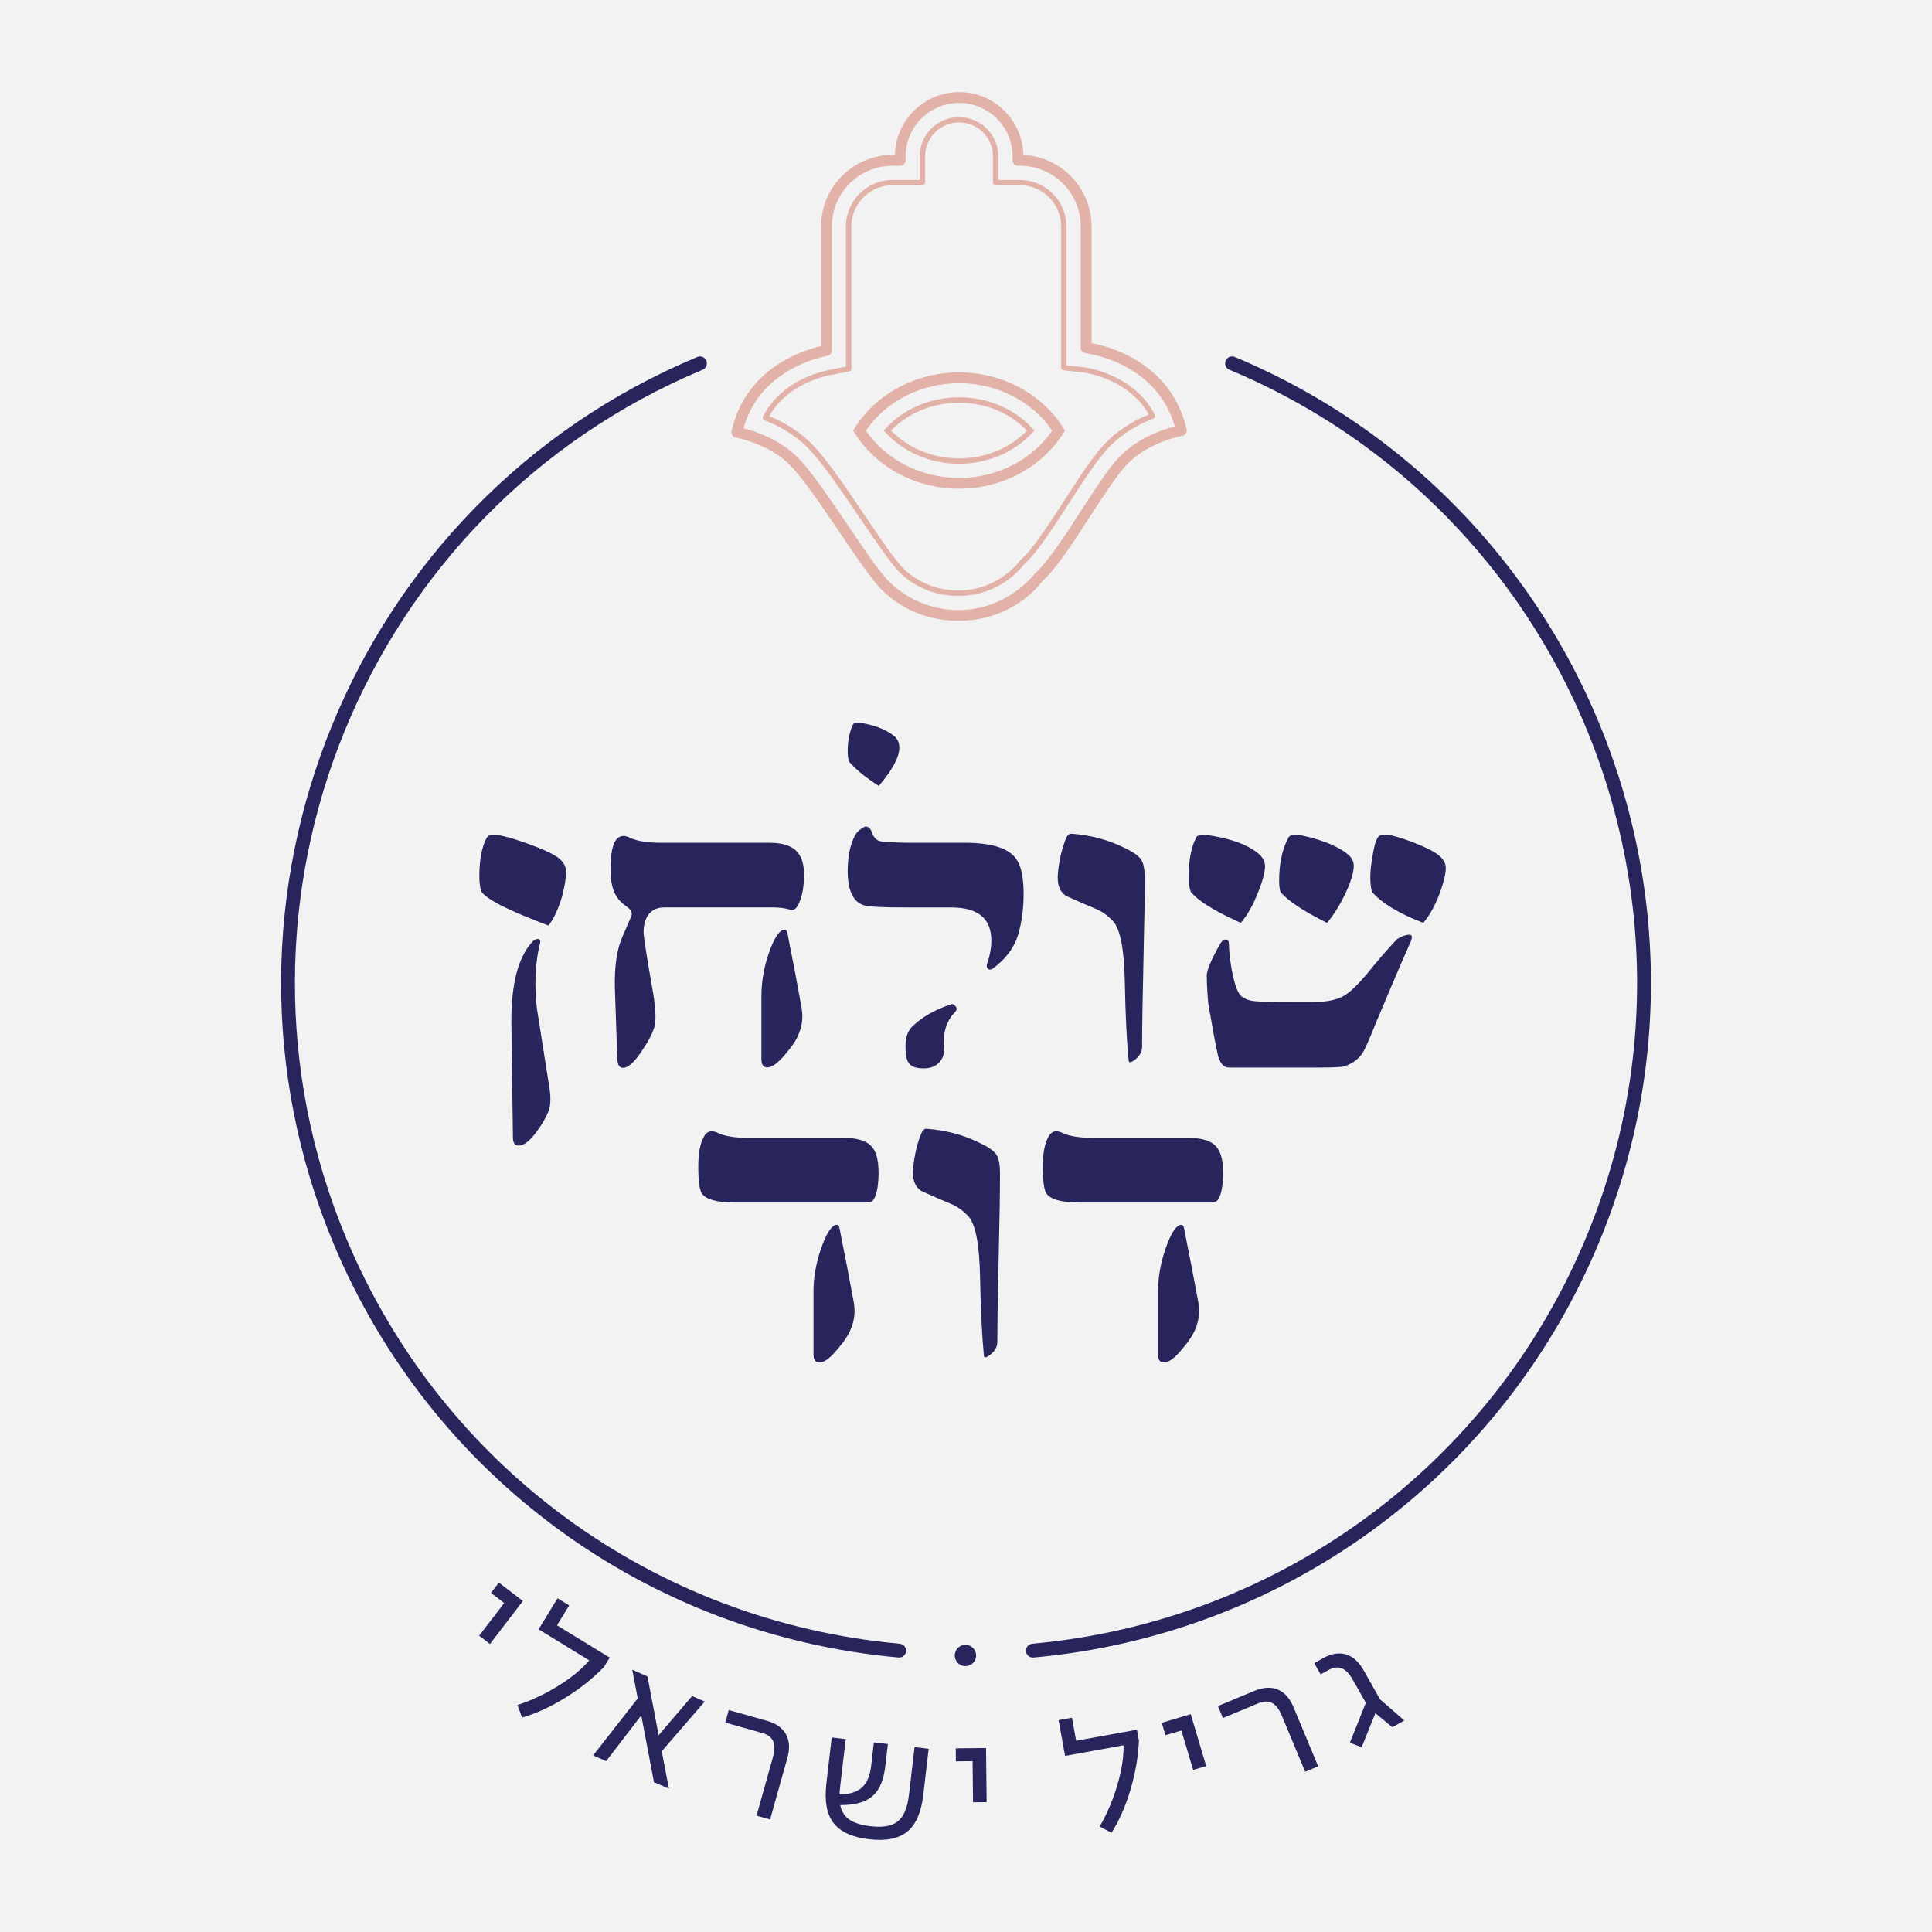 <?xml version="1.0" encoding="UTF-8"?>
<svg data-bbox="0 0 435.49 435.49" viewBox="0 0 435.49 435.49" xmlns="http://www.w3.org/2000/svg" data-type="color">
    <g>
        <path fill="#f2f2f3" d="M435.49 0v435.49H0V0z" data-color="1"/>
        <path d="M127.6 196.59c0 1.29-.3 3.1-.89 5.42-.83 2.85-1.86 5.06-3.08 6.62-3.91-1.49-6.67-2.62-8.26-3.38-3.52-1.56-5.79-2.95-6.82-4.18-.33-.86-.5-2.04-.5-3.53 0-3.75.55-6.63 1.64-8.66.26-.5.88-.75 1.84-.75 1.76.2 4.32.91 7.69 2.14s5.6 2.28 6.72 3.16c1.11.88 1.67 1.93 1.67 3.16m-3.89 47.9c.5 2.59.46 4.61-.12 6.07s-1.49 3-2.71 4.63c-1.49 2.02-2.82 3.04-3.98 3.04-.86 0-1.29-.61-1.29-1.84l-.35-25.77c-.07-8.56 1.44-14.59 4.53-18.11.46-.56.93-.85 1.39-.85.56 0 .73.38.5 1.14-.66 2.65-1 5.67-1 9.05 0 2.59.2 4.98.6 7.16.7 4.41 1.51 9.57 2.44 15.47" fill="#28255c" data-color="2"/>
        <path d="M181.23 197.13c0 3.18-.52 5.59-1.54 7.21-.4.66-.94.9-1.64.7-1.09-.33-2.35-.5-3.78-.5h-24.52c-1.49 0-2.65.49-3.46 1.47s-1.22 2.36-1.22 4.15c0 .93.71 5.47 2.14 13.63.6 3.55.7 6.1.3 7.66q-.645 2.235-2.79 5.37c-1.69 2.59-3.12 3.88-4.28 3.88-.8 0-1.23-.65-1.29-1.94l-.55-15.97c-.13-5.11.48-9.09 1.84-11.94l1.84-4.28c.33-.76 0-1.5-1.02-2.21-1.01-.71-1.75-1.43-2.21-2.16-.96-1.43-1.44-3.5-1.44-6.22 0-6.24 1.49-8.61 4.48-7.11 1.49.73 3.83 1.1 7.01 1.1h24.28c2.79 0 4.79.58 6.02 1.74s1.84 2.97 1.84 5.42m-.56 30.05c.36 2.02.17 3.95-.6 5.77-.46 1.29-1.44 2.8-2.93 4.53-1.72 2.09-3.12 3.13-4.18 3.13-.89 0-1.34-.61-1.34-1.84v-14.18c0-3.25.55-6.47 1.64-9.65 1.1-3.18 2.17-4.96 3.23-5.32.43-.13.71-.04.85.27.13.32.33 1.25.6 2.81.76 3.71 1.68 8.54 2.74 14.48" fill="#28255c" data-color="2"/>
        <path d="M230.73 201.51c0 3.18-.38 6.14-1.14 8.85-.86 3.12-2.83 5.8-5.92 8.06-.27.13-.53.17-.8.1-.4-.3-.53-.68-.4-1.14.66-1.95.99-3.75.99-5.37 0-4.98-3.02-7.46-9.05-7.46h-10c-5.08 0-8.19-.13-9.35-.4-2.72-.63-4.05-3.38-3.98-8.26.07-3.12.61-5.64 1.64-7.56q.6-1.2 2.34-2.04c.66 0 1.14.41 1.44 1.24.46 1.36 1.21 2.07 2.24 2.14q3.33.3 6.42.3h12.29c6.07 0 9.95 1.23 11.64 3.68 1.1 1.56 1.64 4.18 1.64 7.86m-28.01-33.03c0 2.19-1.54 5.08-4.63 8.66-2.98-1.89-5.22-3.71-6.71-5.47-.2-.63-.3-1.42-.3-2.39 0-2.22.38-4.18 1.14-5.87.13-.36.56-.55 1.29-.55 3.41.5 6.07 1.49 7.96 2.98.83.66 1.24 1.54 1.24 2.64m12.6 59.6c-2.02 2.06-2.87 4.91-2.54 8.56.07.9-.2 1.74-.8 2.54-.83 1.1-2.09 1.64-3.78 1.64s-2.8-.4-3.33-1.19q-.75-.945-.75-3.78c0-2.06.55-3.58 1.64-4.58 2.16-2.06 4.97-3.67 8.46-4.83.46-.2.83-.1 1.1.3.43.43.43.88 0 1.34" fill="#28255c" data-color="2"/>
        <path d="M258.04 197.83c0 4.21-.1 10.55-.3 19-.2 8.46-.3 14.82-.3 19.1 0 1.09-.51 2.05-1.52 2.86s-1.52.87-1.52.17c-.43-4.41-.71-10.22-.85-17.41-.13-7.46-1.01-12.09-2.63-13.88-1.23-1.32-2.56-2.27-3.98-2.83-1.62-.66-3.8-1.61-6.52-2.84-1.56-.89-2.21-2.67-1.94-5.32.27-2.79.85-5.29 1.74-7.51.33-.9.78-1.31 1.34-1.24 4.35.33 8.31 1.39 11.89 3.18 1.86.86 3.08 1.7 3.68 2.51q.9 1.215.9 4.2" fill="#28255c" data-color="2"/>
        <path d="M285.15 195.2c0 1.36-.51 3.32-1.54 5.87q-1.695 4.38-3.93 6.96c-2.95-1.36-4.99-2.39-6.12-3.08-2.39-1.36-4.1-2.65-5.12-3.88-.33-.8-.5-1.94-.5-3.43 0-3.68.55-6.6 1.64-8.76.2-.5.81-.75 1.84-.75 5.4.7 9.4 2.06 11.99 4.08 1.16.9 1.74 1.89 1.74 2.99m32.73 17.31c-1.79 4.01-4.38 10.05-7.76 18.11-1.49 3.75-2.49 5.99-2.99 6.72-.86 1.36-2.21 2.36-4.03 2.99-.63.2-2.44.3-5.42.3h-20.69c-1.23 0-2.07-1.04-2.54-3.11-.46-2.07-1.14-5.73-2.04-10.97-.2-1.49-.33-3.7-.4-6.62 0-1.23 1.01-3.63 3.04-7.21.36-.63.75-.94 1.14-.94.53 0 .8.28.8.85.07 2.36.37 4.78.92 7.26q.825 3.735 1.89 4.65c.71.61 1.68.99 2.91 1.12 1.03.13 3.81.2 8.36.2h4.98q4.575 0 6.96-1.44c1.33-.79 3.08-2.49 5.27-5.07 1.76-2.25 3.96-4.81 6.62-7.66 1.03-.66 1.97-.99 2.83-.99.63 0 .68.61.15 1.84m-12.73-17.34c0 1.36-.55 3.25-1.64 5.67-1.23 2.72-2.69 5.11-4.38 7.16q-7.965-3.975-10.5-6.96c-.2-.66-.3-1.51-.3-2.54 0-3.81.68-7.03 2.04-9.65.26-.5.86-.75 1.79-.75 1.99.27 4.13.81 6.42 1.64 2.72 1.03 4.63 2.12 5.72 3.28.56.6.85 1.31.85 2.14m20.74.5c0 1.23-.43 3.05-1.29 5.47-1.09 2.92-2.35 5.21-3.78 6.86-5.51-2.12-9.35-4.44-11.54-6.96-.26-.8-.4-1.91-.4-3.33s.18-3.03.55-5.02q.6-3.825 1.59-4.38c.37-.13.81-.2 1.34-.2 1.23.07 3.23.63 6.02 1.69s4.73 2.03 5.85 2.91c1.11.88 1.67 1.87 1.67 2.96" fill="#28255c" data-color="2"/>
        <path d="M198.04 264.14c0 2.92-.36 4.99-1.09 6.22-.3.46-.85.7-1.64.7h-29.65c-4.01 0-6.5-.68-7.46-2.04-.53-.83-.8-2.84-.8-6.02s.45-5.36 1.34-6.91c.66-1.16 1.71-1.39 3.13-.7 1.49.73 3.83 1.1 7.01 1.1h21.29c2.85 0 4.88.56 6.07 1.69s1.79 3.12 1.79 5.97m-5.56 29.54c.33 2.02.12 3.95-.65 5.77-.47 1.29-1.44 2.8-2.93 4.53-1.69 2.09-3.08 3.13-4.18 3.13-.9 0-1.34-.61-1.34-1.84V291.1q0-4.77 1.74-9.75c1.09-3.12 2.16-4.86 3.18-5.22.4-.13.66-.04.8.27.13.32.33 1.25.6 2.81.76 3.71 1.69 8.54 2.79 14.48" fill="#28255c" data-color="2"/>
        <path d="M225.41 264.34c0 4.21-.1 10.55-.3 19-.2 8.46-.3 14.82-.3 19.1 0 1.09-.51 2.05-1.52 2.86s-1.52.87-1.52.17c-.43-4.41-.71-10.21-.85-17.41-.13-7.46-1.01-12.09-2.63-13.88-1.23-1.32-2.56-2.27-3.98-2.83-1.62-.66-3.8-1.61-6.52-2.84-1.56-.9-2.21-2.67-1.94-5.32.27-2.79.85-5.29 1.74-7.51.33-.9.78-1.31 1.34-1.24 4.35.33 8.31 1.39 11.89 3.18 1.86.86 3.08 1.7 3.68 2.51q.9 1.215.9 4.2" fill="#28255c" data-color="2"/>
        <path d="M275.7 264.14c0 2.92-.36 4.99-1.09 6.22-.3.46-.85.7-1.64.7h-29.65c-4.01 0-6.5-.68-7.46-2.04-.53-.83-.8-2.84-.8-6.02s.45-5.36 1.34-6.91c.66-1.16 1.71-1.39 3.13-.7 1.49.73 3.83 1.1 7.01 1.1h21.29c2.85 0 4.88.56 6.07 1.69s1.79 3.12 1.79 5.97m-5.56 29.54c.33 2.02.12 3.95-.65 5.77-.47 1.29-1.44 2.8-2.93 4.53-1.69 2.09-3.08 3.13-4.18 3.13-.9 0-1.34-.61-1.34-1.84V291.1q0-4.77 1.74-9.75c1.09-3.12 2.16-4.86 3.18-5.22.4-.13.66-.04.8.27.13.32.33 1.25.6 2.81.76 3.71 1.69 8.54 2.79 14.48" fill="#28255c" data-color="2"/>
        <path d="M165.07 98.12c.18.28.47.47.8.52.07.01 7.4 1.35 12.25 6.25 2.88 2.92 7.07 9.11 11.13 15.1 3.05 4.51 5.94 8.77 8.05 11.29.53.72 6.67 8.64 18.75 8.64s18.12-7.9 18.95-8.96c3.11-2.8 6.94-8.72 10.65-14.45 3.22-4.97 6.26-9.67 8.59-12.02 4.85-4.91 12.17-6.24 12.25-6.25.33-.06.62-.25.81-.52.18-.28.25-.62.17-.94-1.63-7.19-6.05-12.86-12.77-16.4-3.64-1.92-7-2.72-8.66-3.03V51.04c0-8.64-6.83-15.71-15.37-16.11-.16-7.84-6.59-14.17-14.47-14.17s-14.3 6.32-14.48 14.15h-.51c-8.89 0-16.12 7.23-16.12 16.12V78c-4.98 1.18-17.06 5.42-20.18 19.16-.07.33-.01.67.17.94m21.45-17.91c.57-.11.98-.61.98-1.19V51.05c0-7.55 6.14-13.69 13.69-13.69h1.72c.67 0 1.22-.54 1.22-1.22v-.89c0-6.64 5.4-12.04 12.05-12.04s12.04 5.4 12.04 12.04v.89c0 .67.55 1.22 1.22 1.22h.46c7.55 0 13.69 6.14 13.69 13.69V78.4c0 .62.47 1.14 1.08 1.21.16.02 16.01 1.94 20.12 16.53-2.5.63-8.11 2.43-12.28 6.66-2.5 2.53-5.61 7.33-8.9 12.41-3.66 5.64-7.44 11.48-10.31 14.03-.06.05-.12.12-.17.18-.06.08-6.14 8.08-17.07 8.08s-16.75-7.6-16.81-7.67a.3.3 0 0 1-.05-.07c-2.03-2.42-4.89-6.65-7.92-11.12-4.12-6.08-8.37-12.36-11.41-15.44-4.17-4.23-9.79-6.03-12.28-6.66 3.47-12.34 15.32-15.62 18.96-16.34" fill="#e2b2a8" data-color="3"/>
        <path d="M193.9 116.84c2.98 4.4 5.8 8.56 7.74 10.88l.17.22c.2.26 4.94 6.38 14.24 6.38s14.3-6.51 14.51-6.8l.27-.36.34-.3c2.56-2.27 6.38-8.17 9.75-13.38l.02-.03c3.37-5.2 6.56-10.12 9.28-12.88 2.57-2.6 5.87-4.7 9.78-6.23a.6.6 0 0 0 .32-.84c-4.75-9.24-15.55-10.65-16.02-10.71l-3.92-.43V51.07c0-5.79-4.71-10.5-10.5-10.5h-4.86v-5.3c0-4.88-3.97-8.86-8.86-8.86s-8.86 3.97-8.86 8.86v5.3h-6.12c-5.79 0-10.5 4.71-10.5 10.5v31.57l-3.55.7c-3.26.65-11.26 2.97-15.14 10.55a.6.6 0 0 0 .32.84c3.92 1.53 7.22 3.63 9.79 6.24 3.25 3.29 7.59 9.7 11.78 15.89m-6.5-32.35 4.04-.8a.61.61 0 0 0 .49-.6V51.04c0-5.12 4.17-9.29 9.29-9.29h6.73c.34 0 .61-.27.61-.61v-5.9c0-4.21 3.43-7.64 7.64-7.64s7.64 3.43 7.64 7.64v5.9c0 .34.27.61.61.61h5.47c5.12 0 9.29 4.17 9.29 9.29v31.83c0 .31.23.57.54.61l4.45.49c.42.05 10.15 1.32 14.76 9.46-3.8 1.57-7.02 3.67-9.57 6.26-2.81 2.85-6.03 7.82-9.44 13.07l-.02.04c-3.33 5.14-7.11 10.97-9.54 13.13l-.39.34-.09.09-.3.41c-.2.26-4.95 6.32-13.54 6.32s-13.09-5.66-13.26-5.88l-.11-.15s-.03-.03-.04-.05l-.08-.09c-1.89-2.26-4.69-6.39-7.65-10.77-4.22-6.24-8.59-12.69-11.92-16.07-2.56-2.59-5.77-4.69-9.58-6.26 3.74-6.65 10.97-8.73 13.97-9.33" fill="#e2b2a8" data-color="3"/>
        <path d="M216.18 110.16c9.63 0 18.63-4.77 23.47-12.46l.41-.65-.41-.65c-4.84-7.68-13.84-12.46-23.47-12.46s-18.63 4.77-23.47 12.46l-.41.65.41.65c4.84 7.69 13.84 12.46 23.47 12.46m0-23.78c8.53 0 16.49 4.07 20.99 10.68-4.49 6.6-12.46 10.68-20.99 10.68s-16.5-4.07-20.99-10.68c4.49-6.6 12.46-10.68 20.99-10.68" fill="#e2b2a8" data-color="3"/>
        <path d="M216.18 104.54c6.44 0 12.5-2.58 16.61-7.08l.38-.41-.38-.41c-4.11-4.5-10.17-7.08-16.61-7.08s-12.5 2.58-16.61 7.08l-.38.41.38.41c4.11 4.5 10.17 7.08 16.61 7.08m0-13.76c5.9 0 11.45 2.28 15.32 6.27-3.87 3.99-9.42 6.27-15.32 6.27s-11.45-2.28-15.33-6.27c3.87-3.99 9.42-6.27 15.33-6.27" fill="#e2b2a8" data-color="3"/>
        <path d="M202.81 370.51c-55.46-5.01-103.26-40-124.73-91.32-31.86-76.13 4.16-163.98 80.29-195.84.79-.33 1.17-1.24.84-2.04s-1.24-1.17-2.04-.84c-77.71 32.52-114.48 122.2-81.96 199.92 21.93 52.39 70.71 88.11 127.33 93.23.26.02.51-.02.74-.11.51-.22.9-.7.95-1.3.08-.86-.55-1.61-1.41-1.69" fill="#28255c" data-color="2"/>
        <path d="M232.68 370.51c55.46-5.01 103.26-40 124.73-91.32 31.86-76.13-4.16-163.98-80.29-195.84a1.55 1.55 0 0 1-.83-2.04c.33-.8 1.24-1.17 2.04-.84 77.71 32.52 114.48 122.2 81.96 199.92-21.93 52.39-70.71 88.11-127.33 93.23-.26.02-.51-.02-.74-.11-.51-.22-.9-.7-.95-1.3-.08-.86.55-1.61 1.41-1.69" fill="#28255c" data-color="2"/>
        <path d="M220.02 373.16a2.4 2.4 0 1 1-4.801-.001 2.4 2.4 0 0 1 4.801.001" fill="#28255c" data-color="2"/>
        <path fill="#28255c" d="m108 368.7 5.65-7.36-2.98-2.29 1.78-2.32 5.41 4.15-7.42 9.69z" data-color="2"/>
        <path d="M116.63 384.33c3.18-1.04 6.25-2.49 9.21-4.33s5.29-3.75 6.98-5.74l-11.42-7 4.28-6.99 2.62 1.6-2.75 4.49 11.88 7.28-1.32 2.15c-2.56 2.61-5.49 4.94-8.8 6.97-3.31 2.04-6.52 3.5-9.63 4.39l-1.05-2.85Z" fill="#28255c" data-color="2"/>
        <path fill="#28255c" d="m147.41 401.71-2.86-15.05-7.92 10.32-2.94-1.29 10.06-12.85-1.23-6.46 3.43 1.51 2.51 13.24 7.55-8.83 2.84 1.25-9.69 11.2 1.62 8.44z" data-color="2"/>
        <path d="m170.53 409.28 3.69-13.18c.43-1.53.45-2.74.06-3.62s-1.21-1.5-2.46-1.85l-8.34-2.34.79-2.82 8.62 2.42c2.06.58 3.49 1.59 4.28 3.04s.9 3.23.31 5.33l-3.89 13.87-3.06-.86Z" fill="#28255c" data-color="2"/>
        <path d="m206.17 393.82 3.16.37-1.21 10.4c-.46 3.92-1.66 6.68-3.6 8.27s-4.82 2.16-8.62 1.72q-5.7-.66-8.01-3.66c-1.54-2-2.07-4.96-1.62-8.88l1.21-10.4 3.15.37-1.23 10.54c-.11.98-.17 1.63-.15 1.94 2.23-.03 3.91-.55 5.04-1.57 1.12-1.02 1.82-2.63 2.07-4.83l.62-5.34 3.16.37-.6 5.09c-.25 2.11-.76 3.79-1.54 5.06q-1.17 1.905-3.27 2.76c-1.4.58-3.18.86-5.33.85.27 1.41.95 2.5 2.04 3.26s2.67 1.26 4.75 1.5c1.96.23 3.53.13 4.72-.29s2.1-1.19 2.72-2.32c.63-1.12 1.06-2.68 1.29-4.66l1.23-10.54Z" fill="#28255c" data-color="2"/>
        <path fill="#28255c" d="m219.33 406.25-.1-9.27-3.76.04-.03-2.93 6.82-.07.14 12.2z" data-color="2"/>
        <path d="M247.89 411.69c1.68-2.9 3-6.02 3.98-9.36s1.44-6.32 1.39-8.93l-13.18 2.4-1.47-8.06 3.02-.55.94 5.19 13.71-2.49.45 2.49c-.17 3.65-.81 7.34-1.92 11.06-1.11 3.73-2.53 6.95-4.26 9.69l-2.68-1.42Z" fill="#28255c" data-color="2"/>
        <path fill="#28255c" d="m268.95 398.96-2.65-8.89-3.6 1.07-.83-2.8 6.53-1.95 3.49 11.7z" data-color="2"/>
        <path d="m294.2 399.37-5.26-12.63c-.61-1.47-1.34-2.43-2.2-2.88-.85-.45-1.88-.43-3.08.07l-8 3.33-1.13-2.7 8.27-3.44q2.97-1.23 5.25-.27c1.52.64 2.7 1.98 3.54 4l5.54 13.3z" fill="#28255c" data-color="2"/>
        <path d="m313.83 389.32-3.81-3.15-3.09 7.68-2.65-1.03 3.59-8.99-2.93-5.18c-.78-1.39-1.62-2.25-2.53-2.6-.9-.35-1.92-.2-3.05.44l-1.67.94-1.44-2.55 1.92-1.08c1.86-1.05 3.59-1.35 5.18-.89s2.92 1.64 4 3.55l3.73 6.6 5.46 4.75-2.7 1.53Z" fill="#28255c" data-color="2"/>
    </g>
</svg>

